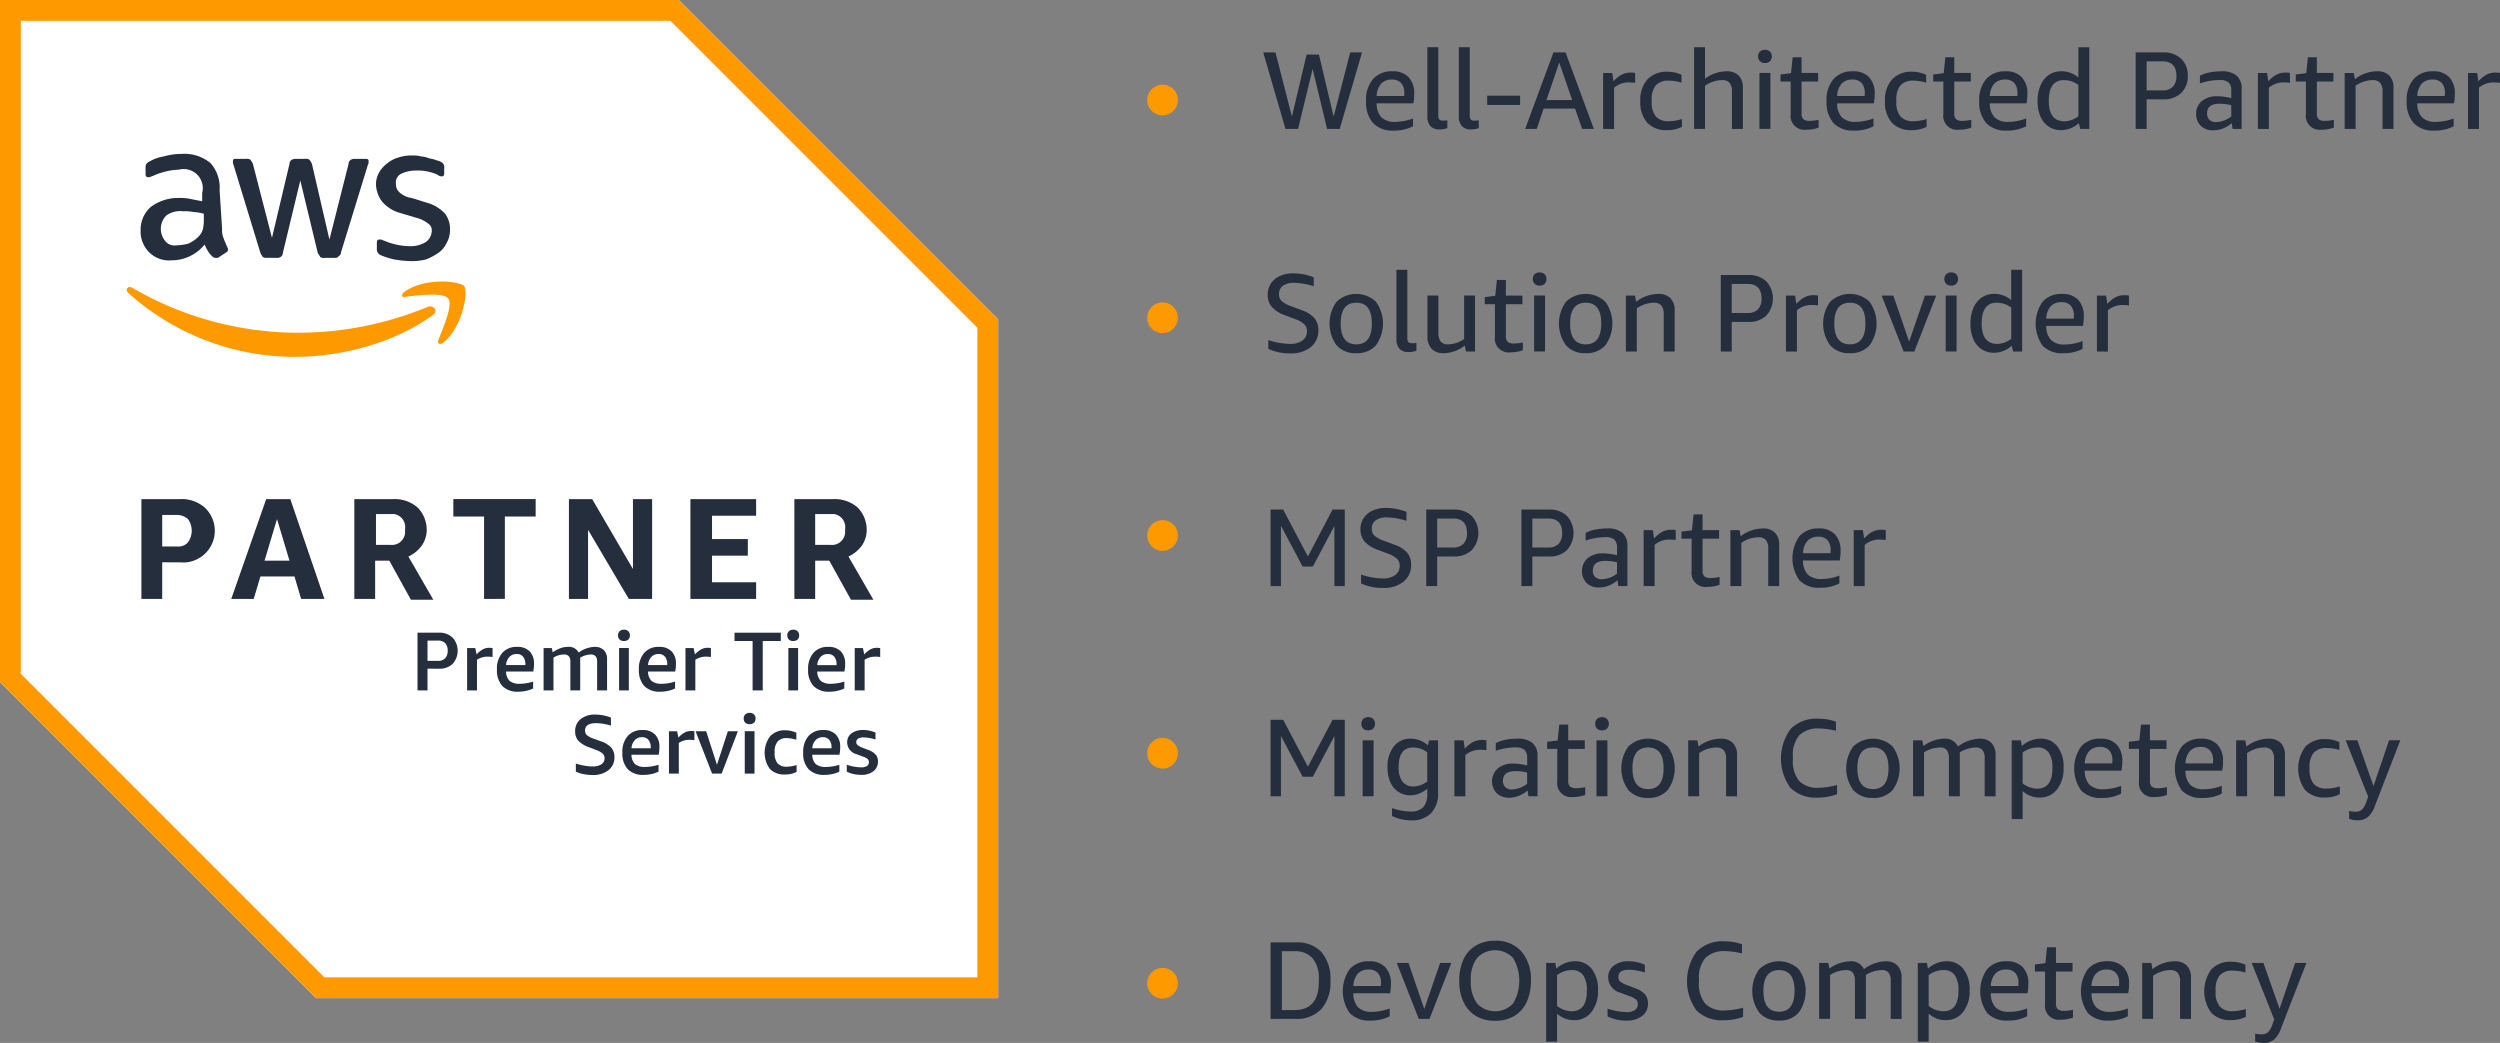 <svg xmlns="http://www.w3.org/2000/svg" xmlns:xlink="http://www.w3.org/1999/xlink" width="330.704" height="137.965" viewBox="0 0 330.704 137.965">
  <rect x="0" y="0" width="330.704" height="137.965" fill="#808080" stroke="none"/>
  <defs>
    <clipPath id="clip-path">
      <rect id="Rectangle_9995" data-name="Rectangle 9995" width="131.897" height="131.897" fill="none"/>
    </clipPath>
    <clipPath id="clip-path-2">
      <rect id="Rectangle_9999" data-name="Rectangle 9999" width="178.951" height="131.719" fill="none"/>
    </clipPath>
  </defs>
  <g id="Group_15349" data-name="Group 15349" transform="translate(-816.552 -3479.957)">
    <g id="Group_15332" data-name="Group 15332" transform="translate(816.552 3479.957)">
      <g id="Group_15331" data-name="Group 15331">
        <g id="Group_15330" data-name="Group 15330">
          <path id="Path_92705" data-name="Path 92705" d="M0,0V90.227l41.812,41.812h90.227V42.254L89.785,0Z" fill="#fff"/>
          <path id="Path_92706" data-name="Path 92706" d="M2.751,89.126V2.751H88.685l40.6,40.6v85.934H42.913ZM0,0V90.227l41.812,41.812h90.227V42.254L89.785,0Z" fill="#f90"/>
          <g id="Group_15329" data-name="Group 15329" transform="translate(0 0)">
            <g id="Group_15328" data-name="Group 15328" clip-path="url(#clip-path)">
              <path id="Path_92707" data-name="Path 92707" d="M91.3,320.847v4.843H88.547v-13.2h5.06a4.655,4.655,0,0,1,3.3,1.1,4.2,4.2,0,0,1-3.3,7.261Zm0-2.092h1.983a1.672,1.672,0,0,0,1.426-.55,2.642,2.642,0,0,0,0-3.077,2.292,2.292,0,0,0-1.426-.55H91.3Zm18.372,6.935-.874-2.968h-4.512l-.883,2.968h-2.968l4.619-13.2h3.192l4.51,13.2Zm-4.837-5.06h3.3l-1.65-5.5Zm11.878,5.06v-13.2h5.06a4.633,4.633,0,0,1,3.3,1.1,4.227,4.227,0,0,1,1.216,2.968,3.609,3.609,0,0,1-.666,2.092,4.425,4.425,0,0,1-1.759,1.433l3.3,5.719H124.2l-2.859-5.169h-1.874v5.06Zm2.751-7.152h1.986a1.749,1.749,0,0,0,1.97-1.5q0-.023.006-.046v-.55A1.744,1.744,0,0,0,122,314.469h-2.424v4.068Zm14.412,7.152V314.795h-4.066v-2.309H140.7v2.309h-4.075v10.894Zm13.756-9.136v9.136H145.1v-13.2h3.077l5.393,9.245v-9.245h2.534v13.2h-3.084Zm13.537,9.136v-13.2h8.694v2.2h-5.835v3.084h4.737v2.2h-4.737v3.518h5.835v2.2Zm13.754,0v-13.2h5.06a4.655,4.655,0,0,1,3.3,1.1,4.218,4.218,0,0,1,1.209,2.968,3.6,3.6,0,0,1-.656,2.092,4.476,4.476,0,0,1-1.759,1.433l3.3,5.719H182.41l-2.867-5.169h-1.868v5.06Zm2.751-7.152h1.984a1.749,1.749,0,0,0,1.971-1.494c0-.016,0-.032.006-.048v-.55a1.749,1.749,0,0,0-1.426-1.976h-2.534Z" transform="translate(-69.842 -246.466)" fill="#242e3d"/>
              <path id="Path_92708" data-name="Path 92708" d="M98.8,106.215a2.719,2.719,0,0,0,.225,1.318c.109.333.326.775.442,1.1a.421.421,0,0,1,.109.333c0,.219-.109.333-.333.442l-.992.656h-.326a.567.567,0,0,1-.442-.218,2.981,2.981,0,0,1-.55-.666,6.544,6.544,0,0,1-.442-.875,5.652,5.652,0,0,1-4.4,2.092,3.74,3.74,0,0,1-2.968-1.1,3.9,3.9,0,0,1-1.1-2.867,4,4,0,0,1,1.318-3.077,5.975,5.975,0,0,1,3.634-1.209,6.86,6.86,0,0,1,1.542.109l1.651.326v-1.1A2.529,2.529,0,0,0,93.079,98.4a8.605,8.605,0,0,0-1.65.219,9.8,9.8,0,0,0-1.65.55c-.219.109-.333.109-.55.224h-.219c-.224,0-.333-.116-.333-.442V98.18a1.014,1.014,0,0,1,.109-.55,1.546,1.546,0,0,1,.442-.326,5.322,5.322,0,0,1,1.868-.656,8.269,8.269,0,0,1,2.317-.333,5.434,5.434,0,0,1,3.851,1.209,4.9,4.9,0,0,1,1.209,3.634Zm-6.048,2.2a7.539,7.539,0,0,0,1.542-.219,4.256,4.256,0,0,0,1.433-.992,2.159,2.159,0,0,0,.547-.99,5.44,5.44,0,0,0,.109-1.318v-.666a5.621,5.621,0,0,0-1.318-.219,5.912,5.912,0,0,0-1.433-.109,3.167,3.167,0,0,0-2.2.55,2.507,2.507,0,0,0-.219,3.3,1.544,1.544,0,0,0,1.535.656m11.995,1.651a.837.837,0,0,1-.55-.109,2.446,2.446,0,0,1-.326-.55L100.34,97.852a1.221,1.221,0,0,1-.109-.55c0-.225.109-.333.218-.333h1.542a.824.824,0,0,1,.55.109,2.618,2.618,0,0,1,.333.55l2.526,9.795,2.317-9.795a.617.617,0,0,1,.326-.55,1.222,1.222,0,0,1,.55-.109H109.8a.824.824,0,0,1,.55.109,2.34,2.34,0,0,1,.333.55L113,107.647l2.534-10.019a.616.616,0,0,1,.326-.55,1.018,1.018,0,0,1,.55-.109h1.433c.219,0,.333.109.333.225v.326c0,.109-.116.224-.116.333l-3.52,11.447a.61.61,0,0,1-.333.55c-.109.219-.326.219-.55.219h-1.318a.836.836,0,0,1-.55-.109c-.109-.224-.218-.333-.333-.55l-2.309-9.579-2.309,9.578a.6.6,0,0,1-.333.55.654.654,0,0,1-.437.109Zm19.147.442a15.593,15.593,0,0,1-2.309-.224,10.272,10.272,0,0,1-1.759-.55.859.859,0,0,1-.55-.874v-.772c0-.326.109-.437.326-.437h.224c.109,0,.219.109.326.109a8.844,8.844,0,0,0,3.41.767,3.843,3.843,0,0,0,2.2-.55,1.865,1.865,0,0,0,.775-1.426,1.066,1.066,0,0,0-.442-.992,4.137,4.137,0,0,0-1.541-.772l-2.2-.656a4.776,4.776,0,0,1-2.418-1.542,4.071,4.071,0,0,1-.775-2.2,3.147,3.147,0,0,1,.442-1.65,3.937,3.937,0,0,1,1.1-1.209,4.118,4.118,0,0,1,1.542-.767,5.337,5.337,0,0,1,1.868-.225,2.889,2.889,0,0,1,.992.116,3.257,3.257,0,0,1,.992.219c.333.109.55.109.883.219.219.116.437.116.656.224a1.665,1.665,0,0,1,.442.326.845.845,0,0,1,.109.55v.666c0,.326-.109.437-.333.437a.849.849,0,0,1-.55-.219,6.286,6.286,0,0,0-2.859-.55,4.313,4.313,0,0,0-1.984.442,1.258,1.258,0,0,0-.656,1.318,1.4,1.4,0,0,0,.442,1.1,2.934,2.934,0,0,0,1.653.767l2.092.656a5.1,5.1,0,0,1,2.309,1.426,3.385,3.385,0,0,1,.656,2.092,3.451,3.451,0,0,1-.442,1.759,3.233,3.233,0,0,1-1.1,1.325,7.778,7.778,0,0,1-1.65.875,8.29,8.29,0,0,1-1.868.224" transform="translate(-69.422 -75.956)" fill="#242e3d"/>
              <path id="Path_92709" data-name="Path 92709" d="M119.82,180.783c-4.951,3.627-11.994,5.5-18.155,5.5a32.871,32.871,0,0,1-22.115-8.474c-.442-.437,0-.984.55-.656a43.592,43.592,0,0,0,22.115,5.943,44.8,44.8,0,0,0,16.946-3.41c.767-.333,1.542.55.656,1.1m.767,3.3c-.219.441.224.656.666.326,2.635-2.2,3.3-6.819,2.751-7.478s-5.174-1.209-7.927.767c-.442.333-.326.775.109.656,1.542-.218,5.067-.656,5.726.225s-.775,4.068-1.325,5.5" transform="translate(-62.603 -139.082)" fill="#f90"/>
              <path id="Path_92710" data-name="Path 92710" d="M262.763,400.934v2.871H261.44v-7.633h2.836a2.448,2.448,0,0,1,1.806.656,2.583,2.583,0,0,1,0,3.472,2.49,2.49,0,0,1-1.806.637Zm0-1.031h1.374a1.266,1.266,0,0,0,.964-.345,1.394,1.394,0,0,0,.326-1,1.363,1.363,0,0,0-.326-1,1.271,1.271,0,0,0-.964-.343h-1.374Z" transform="translate(-206.211 -312.479)" fill="#242e3d"/>
              <path id="Path_92711" data-name="Path 92711" d="M292.5,411.264v-5.6h1.081l.173.842a3.166,3.166,0,0,1,.824-.671,1.725,1.725,0,0,1,.842-.207,3.169,3.169,0,0,1,.447.035v1.186a3.944,3.944,0,0,0-.637-.051,2.515,2.515,0,0,0-1.426.413v4.058Z" transform="translate(-230.709 -319.937)" fill="#242e3d"/>
              <path id="Path_92712" data-name="Path 92712" d="M312.376,408.306a1.706,1.706,0,0,0,.463,1.239,2.04,2.04,0,0,0,1.341.377,5.818,5.818,0,0,0,1.771-.292v.911a3.808,3.808,0,0,1-.893.31,4.649,4.649,0,0,1-1.067.12,2.8,2.8,0,0,1-2.1-.74,3.064,3.064,0,0,1-.724-2.2,3.168,3.168,0,0,1,.705-2.2,2.491,2.491,0,0,1,1.96-.791,2.231,2.231,0,0,1,1.65.583,2.274,2.274,0,0,1,.583,1.666,4.537,4.537,0,0,1-.1,1.015Zm1.393-2.321a1.267,1.267,0,0,0-.963.395,1.67,1.67,0,0,0-.43,1.067h2.544v-.087a1.528,1.528,0,0,0-.292-1.014,1.048,1.048,0,0,0-.86-.364" transform="translate(-245.428 -319.471)" fill="#242e3d"/>
              <path id="Path_92713" data-name="Path 92713" d="M347.466,410.791v-3.8a1.045,1.045,0,0,0-.207-.722.8.8,0,0,0-.635-.223,2.521,2.521,0,0,0-.74.12,3.019,3.019,0,0,0-.656.292v4.332h-1.3v-3.8a1.046,1.046,0,0,0-.207-.722.8.8,0,0,0-.635-.223,2.652,2.652,0,0,0-.706.1,2.572,2.572,0,0,0-.688.31v4.332h-1.306v-5.6h1.084l.12.566a4.659,4.659,0,0,1,1.031-.55,3.022,3.022,0,0,1,1-.172,1.457,1.457,0,0,1,1.41.757,3.716,3.716,0,0,1,2.1-.757,1.692,1.692,0,0,1,1.222.43,1.62,1.62,0,0,1,.429,1.221v4.109Z" transform="translate(-268.478 -319.464)" fill="#242e3d"/>
              <path id="Path_92714" data-name="Path 92714" d="M387.147,396.713h1.29v5.611h-1.29Zm.637-.928a.81.81,0,0,1-.568-.189.742.742,0,0,1-.206-.55.708.708,0,0,1,.206-.55.767.767,0,0,1,.568-.207.8.8,0,0,1,.583.207.709.709,0,0,1,.207.55.743.743,0,0,1-.207.55.84.84,0,0,1-.583.189" transform="translate(-305.254 -310.994)" fill="#242e3d"/>
              <path id="Path_92715" data-name="Path 92715" d="M401.259,408.306a1.7,1.7,0,0,0,.464,1.239,2.04,2.04,0,0,0,1.341.377,5.818,5.818,0,0,0,1.771-.292v.911a3.809,3.809,0,0,1-.893.31,4.676,4.676,0,0,1-1.067.12,2.8,2.8,0,0,1-2.1-.74,3.061,3.061,0,0,1-.724-2.2,3.169,3.169,0,0,1,.705-2.2,2.489,2.489,0,0,1,1.96-.791,2.232,2.232,0,0,1,1.651.583,2.28,2.28,0,0,1,.583,1.666,4.518,4.518,0,0,1-.1,1.015Zm1.393-2.321a1.267,1.267,0,0,0-.963.395,1.67,1.67,0,0,0-.43,1.067H403.8v-.087a1.528,1.528,0,0,0-.292-1.014,1.049,1.049,0,0,0-.86-.364" transform="translate(-315.536 -319.471)" fill="#242e3d"/>
              <path id="Path_92716" data-name="Path 92716" d="M429.23,411.264v-5.6h1.083l.172.842a3.176,3.176,0,0,1,.826-.671,1.725,1.725,0,0,1,.842-.207,3.169,3.169,0,0,1,.447.035v1.186a3.944,3.944,0,0,0-.637-.051,2.522,2.522,0,0,0-1.427.413v4.058Z" transform="translate(-338.556 -319.937)" fill="#242e3d"/>
              <path id="Path_92717" data-name="Path 92717" d="M462.348,403.82v-6.533h-2.39v-1.1h6.121v1.1h-2.39v6.533Z" transform="translate(-362.793 -312.493)" fill="#242e3d"/>
              <path id="Path_92718" data-name="Path 92718" d="M493.137,396.713h1.29v5.611h-1.29Zm.637-.928a.81.81,0,0,1-.568-.189.743.743,0,0,1-.207-.55.709.709,0,0,1,.207-.55.767.767,0,0,1,.568-.207.8.8,0,0,1,.583.207.709.709,0,0,1,.207.55.743.743,0,0,1-.207.55.843.843,0,0,1-.583.189" transform="translate(-388.852 -310.994)" fill="#242e3d"/>
              <path id="Path_92719" data-name="Path 92719" d="M507.244,408.308a1.706,1.706,0,0,0,.465,1.239,2.04,2.04,0,0,0,1.341.377,5.822,5.822,0,0,0,1.771-.292v.911a3.815,3.815,0,0,1-.9.31,4.674,4.674,0,0,1-1.067.12,2.8,2.8,0,0,1-2.1-.74,3.066,3.066,0,0,1-.722-2.2,3.162,3.162,0,0,1,.705-2.2,2.49,2.49,0,0,1,1.96-.791,2.225,2.225,0,0,1,1.649.583,2.274,2.274,0,0,1,.583,1.667,4.513,4.513,0,0,1-.1,1.015Zm1.394-2.321a1.27,1.27,0,0,0-.964.4,1.675,1.675,0,0,0-.43,1.067h2.545v-.087a1.537,1.537,0,0,0-.291-1.014,1.051,1.051,0,0,0-.86-.364" transform="translate(-399.132 -319.473)" fill="#242e3d"/>
              <path id="Path_92720" data-name="Path 92720" d="M535.214,411.264v-5.6H536.3l.172.843a3.169,3.169,0,0,1,.824-.671,1.733,1.733,0,0,1,.844-.207,3.158,3.158,0,0,1,.446.035v1.186a3.929,3.929,0,0,0-.636-.051,2.516,2.516,0,0,0-1.427.413v4.058Z" transform="translate(-422.151 -319.937)" fill="#242e3d"/>
              <path id="Path_92721" data-name="Path 92721" d="M361.919,451.741a3.5,3.5,0,0,1-1.357-.842,1.845,1.845,0,0,1-.414-1.221,2.008,2.008,0,0,1,.724-1.633,2.922,2.922,0,0,1,1.943-.6,5.84,5.84,0,0,1,2.063.395v1.067a6.769,6.769,0,0,0-1.96-.327q-1.461,0-1.461.98a.808.808,0,0,0,.258.619,3.014,3.014,0,0,0,.947.481l.947.343a3.206,3.206,0,0,1,1.323.826,1.831,1.831,0,0,1,.412,1.239,2.1,2.1,0,0,1-.794,1.735,3.26,3.26,0,0,1-2.131.637,6.213,6.213,0,0,1-1.166-.12,4.311,4.311,0,0,1-1.014-.327v-1.065a8.191,8.191,0,0,0,1.118.274,6.356,6.356,0,0,0,1.066.1,2.138,2.138,0,0,0,1.187-.274.939.939,0,0,0,.43-.808.83.83,0,0,0-.258-.62,2.743,2.743,0,0,0-.874-.481Z" transform="translate(-284.066 -352.919)" fill="#242e3d"/>
              <path id="Path_92722" data-name="Path 92722" d="M390.9,460.393a1.7,1.7,0,0,0,.464,1.239,2.04,2.04,0,0,0,1.341.377,5.823,5.823,0,0,0,1.771-.292v.911a3.809,3.809,0,0,1-.893.31,4.672,4.672,0,0,1-1.067.12,2.8,2.8,0,0,1-2.1-.74,3.066,3.066,0,0,1-.722-2.2,3.163,3.163,0,0,1,.705-2.2,2.49,2.49,0,0,1,1.96-.791,2.233,2.233,0,0,1,1.65.583,2.28,2.28,0,0,1,.583,1.667,4.533,4.533,0,0,1-.1,1.015Zm1.393-2.321a1.27,1.27,0,0,0-.964.4,1.675,1.675,0,0,0-.428,1.067h2.544v-.087a1.535,1.535,0,0,0-.292-1.014,1.048,1.048,0,0,0-.86-.364" transform="translate(-307.365 -360.556)" fill="#242e3d"/>
              <path id="Path_92723" data-name="Path 92723" d="M418.888,463.349v-5.6h1.081l.172.842a3.172,3.172,0,0,1,.824-.671,1.731,1.731,0,0,1,.844-.207,3.145,3.145,0,0,1,.446.035v1.186a3.929,3.929,0,0,0-.635-.051,2.517,2.517,0,0,0-1.427.413v4.058Z" transform="translate(-330.399 -361.019)" fill="#242e3d"/>
              <path id="Path_92724" data-name="Path 92724" d="M437.749,463.479l-2.186-5.6h1.4l1.428,4.435,1.444-4.435h1.323l-2.149,5.6Z" transform="translate(-343.551 -361.149)" fill="#242e3d"/>
              <path id="Path_92725" data-name="Path 92725" d="M465.846,448.8h1.29v5.611h-1.29Zm.637-.928a.81.81,0,0,1-.568-.189.742.742,0,0,1-.206-.55.708.708,0,0,1,.206-.55.767.767,0,0,1,.568-.207.8.8,0,0,1,.583.207.709.709,0,0,1,.207.55.743.743,0,0,1-.207.55.839.839,0,0,1-.583.189" transform="translate(-367.328 -352.079)" fill="#242e3d"/>
              <path id="Path_92726" data-name="Path 92726" d="M483.042,462.8a3.278,3.278,0,0,1-1.548.343,2.624,2.624,0,0,1-1.994-.74,3.651,3.651,0,0,1,.035-4.315,2.582,2.582,0,0,1,2.011-.791,3.4,3.4,0,0,1,1.461.326v.928a4.668,4.668,0,0,0-1.256-.223,1.548,1.548,0,0,0-1.221.446,2.083,2.083,0,0,0-.395,1.394v.136a2.04,2.04,0,0,0,.395,1.376,1.584,1.584,0,0,0,1.221.43,4.356,4.356,0,0,0,1.29-.223Z" transform="translate(-377.664 -360.691)" fill="#242e3d"/>
              <path id="Path_92727" data-name="Path 92727" d="M504.136,460.393a1.706,1.706,0,0,0,.465,1.239,2.04,2.04,0,0,0,1.341.377,5.826,5.826,0,0,0,1.771-.292v.911a3.8,3.8,0,0,1-.895.31,4.638,4.638,0,0,1-1.065.12,2.8,2.8,0,0,1-2.1-.74,3.065,3.065,0,0,1-.722-2.2,3.168,3.168,0,0,1,.7-2.2,2.5,2.5,0,0,1,1.96-.791,2.226,2.226,0,0,1,1.65.583,2.275,2.275,0,0,1,.583,1.667,4.528,4.528,0,0,1-.1,1.017Zm1.393-2.321a1.269,1.269,0,0,0-.963.4,1.675,1.675,0,0,0-.43,1.067h2.545v-.087a1.531,1.531,0,0,0-.292-1.014,1.047,1.047,0,0,0-.86-.364" transform="translate(-396.683 -360.555)" fill="#242e3d"/>
              <path id="Path_92728" data-name="Path 92728" d="M533.174,461.374a.534.534,0,0,0-.155-.4,1.679,1.679,0,0,0-.566-.31l-.912-.343a1.633,1.633,0,0,1-1.239-1.548,1.426,1.426,0,0,1,.566-1.2,2.456,2.456,0,0,1,1.53-.447,3.781,3.781,0,0,1,1.651.345v.911a5.242,5.242,0,0,0-1.564-.275,1.382,1.382,0,0,0-.74.155.556.556,0,0,0-.069.86,2.807,2.807,0,0,0,.6.326l.86.327a2.3,2.3,0,0,1,.947.619,1.313,1.313,0,0,1,.291.875,1.579,1.579,0,0,1-.6,1.307,2.528,2.528,0,0,1-1.651.481,4.286,4.286,0,0,1-1.014-.12,3.151,3.151,0,0,1-.86-.31v-.911a5.93,5.93,0,0,0,1.874.345,1.4,1.4,0,0,0,.791-.173.564.564,0,0,0,.258-.515" transform="translate(-418.236 -360.557)" fill="#242e3d"/>
            </g>
          </g>
        </g>
      </g>
    </g>
    <g id="Group_15348" data-name="Group 15348" transform="translate(968.305 3486.204)">
      <g id="Group_15347" data-name="Group 15347" transform="translate(0)">
        <path id="Path_92753" data-name="Path 92753" d="M55.252,12.213l-1.913-7.93-1.928,7.93H49.747L46.8,2.092h1.621l2.176,8.485,1.942-8.193h1.636l1.942,8.208,2.191-8.5h1.563l-2.95,10.121Z" transform="translate(-31.453 -1.406)" fill="#242e3d"/>
        <g id="Group_15342" data-name="Group 15342">
          <g id="Group_15341" data-name="Group 15341" clip-path="url(#clip-path-2)">
            <path id="Path_92754" data-name="Path 92754" d="M89.71,13.944a2.637,2.637,0,0,0,.62,1.854,2.48,2.48,0,0,0,1.833.6,6.62,6.62,0,0,0,2.352-.453v1.037a5.341,5.341,0,0,1-2.571.569,3.523,3.523,0,0,1-2.716-.993,4.178,4.178,0,0,1-.92-2.935,4.18,4.18,0,0,1,.92-2.884,3.267,3.267,0,0,1,2.57-1.03,2.806,2.806,0,0,1,2.132.781,3.081,3.081,0,0,1,.745,2.213,6.06,6.06,0,0,1-.116,1.241Zm2.015-3.14a1.863,1.863,0,0,0-1.431.548,2.574,2.574,0,0,0-.584,1.628h3.636a3.408,3.408,0,0,0,.015-.38,1.926,1.926,0,0,0-.416-1.344,1.576,1.576,0,0,0-1.22-.453" transform="translate(-59.354 -6.526)" fill="#242e3d"/>
            <path id="Path_92755" data-name="Path 92755" d="M115.672,10.7a3.058,3.058,0,0,1-1.051.175,1.525,1.525,0,0,1-1.183-.445,1.824,1.824,0,0,1-.409-1.278V0h1.446V9.069a.716.716,0,0,0,.139.489.6.6,0,0,0,.46.153,4.235,4.235,0,0,0,.6-.044Z" transform="translate(-75.969)" fill="#242e3d"/>
            <path id="Path_92756" data-name="Path 92756" d="M128.366,10.7a3.059,3.059,0,0,1-1.052.175,1.525,1.525,0,0,1-1.183-.445,1.826,1.826,0,0,1-.409-1.278V0h1.446V9.069a.718.718,0,0,0,.138.489.6.6,0,0,0,.46.153,4.237,4.237,0,0,0,.6-.044Z" transform="translate(-84.501)" fill="#242e3d"/>
            <rect id="Rectangle_9998" data-name="Rectangle 9998" width="4.352" height="1.227" transform="translate(44.975 6.411)" fill="#242e3d"/>
            <path id="Path_92757" data-name="Path 92757" d="M160.027,12.213l-.935-2.687H154.93l-.906,2.687h-1.533L156.23,2.092h1.607l3.738,10.121ZM155.31,8.4h3.4L157,3.436Z" transform="translate(-102.493 -1.406)" fill="#242e3d"/>
            <path id="Path_92758" data-name="Path 92758" d="M183.938,17.662v-7.4h1.212l.161,1.1a4.77,4.77,0,0,1,.759-.679,2.729,2.729,0,0,1,.716-.358,2.567,2.567,0,0,1,.789-.117,4.453,4.453,0,0,1,.6.044v1.314a6.644,6.644,0,0,0-.789-.058,3,3,0,0,0-2,.7v5.462Z" transform="translate(-123.629 -6.855)" fill="#242e3d"/>
            <path id="Path_92759" data-name="Path 92759" d="M204.454,17.175a4.2,4.2,0,0,1-1.957.438,3.414,3.414,0,0,1-2.636-.986,4.055,4.055,0,0,1-.913-2.855,4.063,4.063,0,0,1,.942-2.87,3.457,3.457,0,0,1,2.665-1.015,4.236,4.236,0,0,1,1.84.409v1.037a5.406,5.406,0,0,0-1.635-.263,2.232,2.232,0,0,0-1.767.621,2.977,2.977,0,0,0-.54,1.979v.19a2.9,2.9,0,0,0,.548,1.95,2.192,2.192,0,0,0,1.73.621,5.8,5.8,0,0,0,1.723-.292Z" transform="translate(-133.718 -6.645)" fill="#242e3d"/>
            <path id="Path_92760" data-name="Path 92760" d="M225.648,10.807V5.856a1.72,1.72,0,0,0-.314-1.138,1.233,1.233,0,0,0-.986-.366,4.021,4.021,0,0,0-2.263.745v5.71h-1.446V0h1.446V4.162a4.866,4.866,0,0,1,2.833-.978,2.181,2.181,0,0,1,1.621.562,2.224,2.224,0,0,1,.555,1.629v5.433Z" transform="translate(-148.297)" fill="#242e3d"/>
            <path id="Path_92761" data-name="Path 92761" d="M247.379,2.777a.9.9,0,0,1-.665-.241.858.858,0,0,1-.241-.635.86.86,0,0,1,.241-.635,1.038,1.038,0,0,1,1.329,0,.86.86,0,0,1,.241.635.858.858,0,0,1-.241.635.9.9,0,0,1-.664.241m-.73,1.314h1.446v7.4h-1.446Z" transform="translate(-165.66 -0.688)" fill="#242e3d"/>
            <path id="Path_92762" data-name="Path 92762" d="M260.553,13.355a4.466,4.466,0,0,1-1.621.278,1.833,1.833,0,0,1-2.074-2.074V7.265h-1.343V6.33l1.387-.175.219-2.1H258.3V6.126h2.191V7.265H258.3v4.221a.993.993,0,0,0,.241.759,1.221,1.221,0,0,0,.825.219,4.857,4.857,0,0,0,1.183-.146Z" transform="translate(-171.738 -2.723)" fill="#242e3d"/>
            <path id="Path_92763" data-name="Path 92763" d="M275.49,13.944a2.637,2.637,0,0,0,.62,1.854,2.48,2.48,0,0,0,1.833.6,6.62,6.62,0,0,0,2.352-.453v1.037a5.341,5.341,0,0,1-2.571.569,3.523,3.523,0,0,1-2.716-.993,4.178,4.178,0,0,1-.92-2.935,4.18,4.18,0,0,1,.92-2.884,3.267,3.267,0,0,1,2.57-1.03,2.806,2.806,0,0,1,2.132.781,3.081,3.081,0,0,1,.745,2.213,6.062,6.062,0,0,1-.116,1.241Zm2.015-3.14a1.862,1.862,0,0,0-1.431.548,2.574,2.574,0,0,0-.584,1.628h3.636a3.418,3.418,0,0,0,.015-.38,1.926,1.926,0,0,0-.416-1.344,1.576,1.576,0,0,0-1.22-.453" transform="translate(-184.221 -6.526)" fill="#242e3d"/>
            <path id="Path_92764" data-name="Path 92764" d="M303.156,17.175a4.2,4.2,0,0,1-1.957.438,3.414,3.414,0,0,1-2.636-.986,4.055,4.055,0,0,1-.913-2.855,4.063,4.063,0,0,1,.942-2.87,3.457,3.457,0,0,1,2.665-1.015,4.236,4.236,0,0,1,1.84.409v1.037a5.406,5.406,0,0,0-1.635-.263,2.232,2.232,0,0,0-1.767.621,2.977,2.977,0,0,0-.54,1.979v.19a2.9,2.9,0,0,0,.548,1.95,2.192,2.192,0,0,0,1.73.621,5.8,5.8,0,0,0,1.723-.292Z" transform="translate(-200.057 -6.645)" fill="#242e3d"/>
            <path id="Path_92765" data-name="Path 92765" d="M322.153,13.355a4.466,4.466,0,0,1-1.621.278,1.833,1.833,0,0,1-2.074-2.074V7.265h-1.343V6.33l1.387-.175.219-2.1H319.9V6.126h2.191V7.265H319.9v4.221a.993.993,0,0,0,.241.759,1.222,1.222,0,0,0,.825.219,4.858,4.858,0,0,0,1.183-.146Z" transform="translate(-213.14 -2.723)" fill="#242e3d"/>
            <path id="Path_92766" data-name="Path 92766" d="M337.09,13.944a2.637,2.637,0,0,0,.62,1.854,2.48,2.48,0,0,0,1.833.6,6.62,6.62,0,0,0,2.352-.453v1.037a5.341,5.341,0,0,1-2.571.569,3.523,3.523,0,0,1-2.716-.993,4.178,4.178,0,0,1-.92-2.935,4.18,4.18,0,0,1,.92-2.884,3.267,3.267,0,0,1,2.57-1.03,2.806,2.806,0,0,1,2.132.781,3.081,3.081,0,0,1,.745,2.213,6.062,6.062,0,0,1-.116,1.241Zm2.015-3.14a1.863,1.863,0,0,0-1.431.548,2.573,2.573,0,0,0-.584,1.628h3.636a3.415,3.415,0,0,0,.015-.38,1.926,1.926,0,0,0-.416-1.344,1.576,1.576,0,0,0-1.22-.453" transform="translate(-225.624 -6.526)" fill="#242e3d"/>
            <path id="Path_92767" data-name="Path 92767" d="M364.888,10.806l-.19-.759a3.532,3.532,0,0,1-1.1.679,3.371,3.371,0,0,1-1.241.241,2.922,2.922,0,0,1-1.621-.452,2.992,2.992,0,0,1-1.1-1.322,4.925,4.925,0,0,1-.395-2.052,5.258,5.258,0,0,1,.38-2.074,3.16,3.16,0,0,1,1.088-1.387,2.866,2.866,0,0,1,1.687-.5A3.424,3.424,0,0,1,364.64,4V0h1.446V10.806ZM362.8,9.8a3.154,3.154,0,0,0,1.84-.672V4.994a3.279,3.279,0,0,0-.913-.489,3.193,3.193,0,0,0-1.015-.153q-1.986,0-1.986,2.746,0,2.7,2.074,2.7" transform="translate(-241.461 0.001)" fill="#242e3d"/>
            <path id="Path_92768" data-name="Path 92768" d="M400.248,8.3v3.914H398.8V2.093h3.666a3.257,3.257,0,0,1,2.351.84,3,3,0,0,1,.876,2.271,2.978,2.978,0,0,1-.876,2.256,3.255,3.255,0,0,1-2.351.84Zm0-1.183h2.088a1.833,1.833,0,0,0,1.388-.489,1.984,1.984,0,0,0,.467-1.424q0-1.927-1.855-1.928h-2.088Z" transform="translate(-268.044 -1.407)" fill="#242e3d"/>
            <path id="Path_92769" data-name="Path 92769" d="M428.03,17.333l-.117-.759a4,4,0,0,1-1.161.7,3.456,3.456,0,0,1-1.263.248,2.3,2.3,0,0,1-1.658-.591,2.085,2.085,0,0,1-.621-1.585,2.1,2.1,0,0,1,.759-1.7,3.085,3.085,0,0,1,2.045-.635,7.617,7.617,0,0,1,1.84.248v-.964a1.44,1.44,0,0,0-.358-1.11,1.822,1.822,0,0,0-1.219-.321,7.96,7.96,0,0,0-2.571.453V10.294a4.794,4.794,0,0,1,1.285-.431,7.723,7.723,0,0,1,1.533-.153,3.043,3.043,0,0,1,2.045.577,2.219,2.219,0,0,1,.657,1.76v5.287Zm-2.191-.906a3.425,3.425,0,0,0,2.015-.745v-1.49a6.359,6.359,0,0,0-1.548-.19q-1.651,0-1.65,1.271a1.139,1.139,0,0,0,.307.854,1.2,1.2,0,0,0,.876.3" transform="translate(-284.45 -6.526)" fill="#242e3d"/>
            <path id="Path_92770" data-name="Path 92770" d="M448.11,17.662v-7.4h1.212l.161,1.1a4.771,4.771,0,0,1,.759-.679,2.728,2.728,0,0,1,.716-.358,2.567,2.567,0,0,1,.789-.117,4.454,4.454,0,0,1,.6.044v1.314a6.645,6.645,0,0,0-.789-.058,3,3,0,0,0-2,.7v5.462Z" transform="translate(-301.185 -6.855)" fill="#242e3d"/>
            <path id="Path_92771" data-name="Path 92771" d="M468.425,13.355a4.466,4.466,0,0,1-1.621.278,1.833,1.833,0,0,1-2.074-2.074V7.265h-1.343V6.33l1.387-.175.219-2.1h1.183V6.126h2.191V7.265h-2.191v4.221a.993.993,0,0,0,.241.759,1.221,1.221,0,0,0,.825.219,4.857,4.857,0,0,0,1.183-.146Z" transform="translate(-311.453 -2.723)" fill="#242e3d"/>
            <path id="Path_92772" data-name="Path 92772" d="M488.127,17.333V12.382a1.72,1.72,0,0,0-.314-1.138,1.233,1.233,0,0,0-.986-.366,4.021,4.021,0,0,0-2.263.745v5.71h-1.446v-7.4h1.212l.146.817A4.8,4.8,0,0,1,487.4,9.71a2.181,2.181,0,0,1,1.621.562,2.224,2.224,0,0,1,.555,1.629v5.433Z" transform="translate(-324.715 -6.526)" fill="#242e3d"/>
            <path id="Path_92773" data-name="Path 92773" d="M509.552,13.944a2.637,2.637,0,0,0,.62,1.854,2.48,2.48,0,0,0,1.833.6,6.621,6.621,0,0,0,2.352-.453v1.037a5.341,5.341,0,0,1-2.571.569,3.523,3.523,0,0,1-2.716-.993,4.177,4.177,0,0,1-.92-2.935,4.18,4.18,0,0,1,.92-2.884,3.267,3.267,0,0,1,2.57-1.03,2.806,2.806,0,0,1,2.132.781,3.081,3.081,0,0,1,.745,2.213,6.065,6.065,0,0,1-.116,1.241Zm2.015-3.14a1.863,1.863,0,0,0-1.431.548,2.574,2.574,0,0,0-.584,1.628h3.636a3.434,3.434,0,0,0,.015-.38,1.926,1.926,0,0,0-.416-1.344,1.576,1.576,0,0,0-1.22-.453" transform="translate(-341.539 -6.526)" fill="#242e3d"/>
            <path id="Path_92774" data-name="Path 92774" d="M532.87,17.662v-7.4h1.212l.161,1.1a4.772,4.772,0,0,1,.759-.679,2.727,2.727,0,0,1,.716-.358,2.567,2.567,0,0,1,.788-.117,4.455,4.455,0,0,1,.6.044v1.314a6.645,6.645,0,0,0-.789-.058,3,3,0,0,0-2,.7v5.462Z" transform="translate(-358.154 -6.855)" fill="#242e3d"/>
            <path id="Path_92775" data-name="Path 92775" d="M50.9,96.772a4.137,4.137,0,0,1-1.738-1.1,2.433,2.433,0,0,1-.54-1.621,2.628,2.628,0,0,1,.409-1.453,2.775,2.775,0,0,1,1.176-1,4.156,4.156,0,0,1,1.8-.365,7.592,7.592,0,0,1,2.7.526v1.183a9.023,9.023,0,0,0-2.6-.453,2.414,2.414,0,0,0-1.468.387,1.294,1.294,0,0,0-.518,1.1,1.238,1.238,0,0,0,.351.928,3.847,3.847,0,0,0,1.3.694l1.329.5a3.978,3.978,0,0,1,1.7,1.059,2.41,2.41,0,0,1,.519,1.6,2.756,2.756,0,0,1-1,2.234,4.079,4.079,0,0,1-2.694.832,6.655,6.655,0,0,1-2.921-.6v-1.169a9.147,9.147,0,0,0,2.892.511,2.619,2.619,0,0,0,1.628-.453,1.463,1.463,0,0,0,.591-1.227,1.246,1.246,0,0,0-.343-.9,3.31,3.31,0,0,0-1.161-.679Z" transform="translate(-32.681 -61.323)" fill="#242e3d"/>
            <path id="Path_92776" data-name="Path 92776" d="M77.1,107.363a3.32,3.32,0,0,1-2.6-1.037,4.918,4.918,0,0,1,0-5.768,3.777,3.777,0,0,1,5.2,0,4.918,4.918,0,0,1,0,5.768,3.32,3.32,0,0,1-2.6,1.037m0-1.168q2.059,0,2.059-2.76T77.1,100.69q-2.059,0-2.059,2.745t2.059,2.76" transform="translate(-49.445 -66.89)" fill="#242e3d"/>
            <path id="Path_92777" data-name="Path 92777" d="M103.2,100.516a3.066,3.066,0,0,1-1.052.175,1.525,1.525,0,0,1-1.183-.445,1.826,1.826,0,0,1-.409-1.278V89.811H102V98.88a.714.714,0,0,0,.139.49.6.6,0,0,0,.46.153,4.233,4.233,0,0,0,.6-.044Z" transform="translate(-67.587 -60.364)" fill="#242e3d"/>
            <path id="Path_92778" data-name="Path 92778" d="M118.169,107.593l-.161-.789a4.635,4.635,0,0,1-2.79,1.008,2.092,2.092,0,0,1-1.592-.584,2.3,2.3,0,0,1-.555-1.65v-5.389h1.446v4.922a1.809,1.809,0,0,0,.307,1.161,1.2,1.2,0,0,0,.978.372,3.837,3.837,0,0,0,2.117-.7v-5.754h1.446v7.4Z" transform="translate(-75.998 -67.339)" fill="#242e3d"/>
            <path id="Path_92779" data-name="Path 92779" d="M141.228,103.168a4.459,4.459,0,0,1-1.621.278,1.833,1.833,0,0,1-2.074-2.074V97.078H136.19v-.935l1.387-.175.219-2.1h1.183v2.074h2.191v1.139h-2.191v4.22a.992.992,0,0,0,.241.759,1.221,1.221,0,0,0,.825.219,4.857,4.857,0,0,0,1.183-.146Z" transform="translate(-91.536 -63.089)" fill="#242e3d"/>
            <path id="Path_92780" data-name="Path 92780" d="M156.47,92.588a.9.9,0,0,1-.664-.241.958.958,0,0,1,0-1.271,1.037,1.037,0,0,1,1.329,0,.958.958,0,0,1,0,1.271.9.9,0,0,1-.665.241m-.73,1.314h1.446v7.4H155.74Z" transform="translate(-104.559 -61.053)" fill="#242e3d"/>
            <path id="Path_92781" data-name="Path 92781" d="M169.655,107.363a3.32,3.32,0,0,1-2.6-1.037,4.918,4.918,0,0,1,0-5.768,3.777,3.777,0,0,1,5.2,0,4.918,4.918,0,0,1,0,5.768,3.32,3.32,0,0,1-2.6,1.037m0-1.168q2.059,0,2.059-2.76t-2.059-2.745q-2.059,0-2.059,2.745t2.059,2.76" transform="translate(-111.654 -66.89)" fill="#242e3d"/>
            <path id="Path_92782" data-name="Path 92782" d="M198.121,107.144v-4.951a1.722,1.722,0,0,0-.314-1.139,1.234,1.234,0,0,0-.986-.365,4.018,4.018,0,0,0-2.263.745v5.71h-1.446v-7.4h1.212l.146.818a4.807,4.807,0,0,1,2.921-1.037,2.181,2.181,0,0,1,1.621.562,2.223,2.223,0,0,1,.555,1.629v5.433Z" transform="translate(-129.795 -66.89)" fill="#242e3d"/>
            <path id="Path_92783" data-name="Path 92783" d="M232.863,98.111v3.914h-1.446V91.905h3.666a3.256,3.256,0,0,1,2.351.839,3.362,3.362,0,0,1,0,4.528,3.256,3.256,0,0,1-2.351.839Zm0-1.183h2.089a1.831,1.831,0,0,0,1.387-.489,1.985,1.985,0,0,0,.468-1.424q0-1.928-1.855-1.928h-2.089Z" transform="translate(-155.541 -61.771)" fill="#242e3d"/>
            <path id="Path_92784" data-name="Path 92784" d="M257.7,107.474v-7.4h1.212l.161,1.1a4.786,4.786,0,0,1,.759-.679,2.718,2.718,0,0,1,.716-.358,2.567,2.567,0,0,1,.789-.117,4.4,4.4,0,0,1,.6.044v1.314a6.527,6.527,0,0,0-.789-.059,3,3,0,0,0-2,.7v5.462Z" transform="translate(-173.204 -67.22)" fill="#242e3d"/>
            <path id="Path_92785" data-name="Path 92785" d="M276.241,107.363a3.32,3.32,0,0,1-2.6-1.037,4.918,4.918,0,0,1,0-5.768,3.777,3.777,0,0,1,5.2,0,4.918,4.918,0,0,1,0,5.768,3.32,3.32,0,0,1-2.6,1.037m0-1.168q2.059,0,2.059-2.76t-2.059-2.745q-2.059,0-2.059,2.745t2.059,2.76" transform="translate(-183.293 -66.89)" fill="#242e3d"/>
            <path id="Path_92786" data-name="Path 92786" d="M299.219,107.593l-2.906-7.4h1.548l2.089,6.09,2.088-6.09h1.49l-2.892,7.4Z" transform="translate(-199.159 -67.339)" fill="#242e3d"/>
            <path id="Path_92787" data-name="Path 92787" d="M322.518,92.588a.9.9,0,0,1-.664-.241.958.958,0,0,1,0-1.271,1.037,1.037,0,0,1,1.329,0,.958.958,0,0,1,0,1.271.9.9,0,0,1-.665.241m-.73,1.314h1.446v7.4h-1.446Z" transform="translate(-216.164 -61.053)" fill="#242e3d"/>
            <path id="Path_92788" data-name="Path 92788" d="M337.805,100.618l-.189-.759a3.541,3.541,0,0,1-1.1.679,3.371,3.371,0,0,1-1.241.241,2.922,2.922,0,0,1-1.621-.452,3,3,0,0,1-1.1-1.322,4.927,4.927,0,0,1-.394-2.052,5.263,5.263,0,0,1,.38-2.074,3.158,3.158,0,0,1,1.088-1.387,2.865,2.865,0,0,1,1.687-.5,3.425,3.425,0,0,1,2.234.818v-4H339v10.807Zm-2.088-1.008a3.154,3.154,0,0,0,1.84-.672V94.806a3.262,3.262,0,0,0-.913-.489,3.193,3.193,0,0,0-1.015-.153q-1.986,0-1.986,2.746,0,2.7,2.074,2.7" transform="translate(-223.258 -60.364)" fill="#242e3d"/>
            <path id="Path_92789" data-name="Path 92789" d="M359.85,103.756a2.638,2.638,0,0,0,.62,1.855,2.479,2.479,0,0,0,1.833.6,6.62,6.62,0,0,0,2.352-.453v1.037a5.337,5.337,0,0,1-2.571.57,3.521,3.521,0,0,1-2.716-.993,5.059,5.059,0,0,1,0-5.819,3.267,3.267,0,0,1,2.57-1.03,2.807,2.807,0,0,1,2.132.781,3.081,3.081,0,0,1,.745,2.213,6.06,6.06,0,0,1-.116,1.241Zm2.015-3.14a1.862,1.862,0,0,0-1.431.548,2.575,2.575,0,0,0-.584,1.629h3.636a3.409,3.409,0,0,0,.015-.38,1.926,1.926,0,0,0-.416-1.344,1.577,1.577,0,0,0-1.22-.453" transform="translate(-240.921 -66.89)" fill="#242e3d"/>
            <path id="Path_92790" data-name="Path 92790" d="M383.167,107.474v-7.4h1.212l.161,1.1a4.783,4.783,0,0,1,.759-.679,2.717,2.717,0,0,1,.716-.358,2.567,2.567,0,0,1,.789-.117,4.4,4.4,0,0,1,.6.044v1.314a6.525,6.525,0,0,0-.788-.059,3,3,0,0,0-2,.7v5.462Z" transform="translate(-257.535 -67.22)" fill="#242e3d"/>
          </g>
        </g>
        <path id="Path_92791" data-name="Path 92791" d="M58.222,281.463V273.5l-2.848,5.374H54.016l-2.862-5.389v7.974H49.781V271.342h1.665l3.272,6.206,3.256-6.206h1.621v10.121Z" transform="translate(-33.459 -182.376)" fill="#242e3d"/>
        <g id="Group_15344" data-name="Group 15344">
          <g id="Group_15343" data-name="Group 15343" clip-path="url(#clip-path-2)">
            <path id="Path_92792" data-name="Path 92792" d="M87.3,272.026a.9.9,0,0,1-.665-.241.958.958,0,0,1,0-1.27,1.036,1.036,0,0,1,1.329,0,.958.958,0,0,1,0,1.27.9.9,0,0,1-.664.241m-.73,1.314h1.446v7.4H86.569Z" transform="translate(-58.067 -181.657)" fill="#242e3d"/>
            <path id="Path_92793" data-name="Path 92793" d="M102.207,285.575a3.812,3.812,0,0,1-1.066.65,3.1,3.1,0,0,1-1.154.226,2.87,2.87,0,0,1-1.577-.438,2.912,2.912,0,0,1-1.073-1.278,4.65,4.65,0,0,1-.387-1.964,4.3,4.3,0,0,1,.832-2.782,2.725,2.725,0,0,1,2.234-1.03,3.267,3.267,0,0,1,2.293.906l.117-.686h1.212v6.951a3.687,3.687,0,0,1-.927,2.687,3.518,3.518,0,0,1-2.636.95,5.519,5.519,0,0,1-2.527-.584v-1.037a7.649,7.649,0,0,0,2.41.453,2.28,2.28,0,0,0,1.709-.562,2.537,2.537,0,0,0,.541-1.8Zm-1.8-.292a2.97,2.97,0,0,0,1.8-.672V280.77a3.122,3.122,0,0,0-.891-.489,3.089,3.089,0,0,0-.993-.153q-1.9,0-1.9,2.585a3.1,3.1,0,0,0,.5,1.921,1.761,1.761,0,0,0,1.482.65" transform="translate(-65.162 -187.495)" fill="#242e3d"/>
            <path id="Path_92794" data-name="Path 92794" d="M123.941,286.911v-7.4h1.212l.161,1.1a4.782,4.782,0,0,1,.759-.679,2.74,2.74,0,0,1,.716-.358,2.567,2.567,0,0,1,.789-.117,4.463,4.463,0,0,1,.6.044v1.314a6.591,6.591,0,0,0-.789-.059,3,3,0,0,0-2,.7v5.462Z" transform="translate(-83.304 -187.823)" fill="#242e3d"/>
            <path id="Path_92795" data-name="Path 92795" d="M143.948,286.582l-.117-.76a3.992,3.992,0,0,1-1.161.7,3.456,3.456,0,0,1-1.263.248,2.3,2.3,0,0,1-1.658-.591,2.308,2.308,0,0,1,.139-3.286,3.087,3.087,0,0,1,2.045-.635,7.621,7.621,0,0,1,1.84.249v-.964a1.439,1.439,0,0,0-.358-1.11,1.822,1.822,0,0,0-1.219-.321,7.951,7.951,0,0,0-2.571.453v-1.022a4.794,4.794,0,0,1,1.285-.431,7.721,7.721,0,0,1,1.534-.153,3.043,3.043,0,0,1,2.045.577,2.219,2.219,0,0,1,.657,1.76v5.287Zm-2.191-.906a3.425,3.425,0,0,0,2.015-.745v-1.49a6.358,6.358,0,0,0-1.548-.19q-1.65,0-1.65,1.271a1.139,1.139,0,0,0,.307.854,1.2,1.2,0,0,0,.876.3" transform="translate(-93.512 -187.495)" fill="#242e3d"/>
            <path id="Path_92796" data-name="Path 92796" d="M166.394,282.6a4.466,4.466,0,0,1-1.621.277,1.833,1.833,0,0,1-2.074-2.074v-4.294h-1.343v-.935l1.387-.175.219-2.1h1.183v2.074h2.191v1.139h-2.191v4.221a.992.992,0,0,0,.241.759,1.221,1.221,0,0,0,.825.219,4.841,4.841,0,0,0,1.183-.146Z" transform="translate(-108.451 -183.693)" fill="#242e3d"/>
            <path id="Path_92797" data-name="Path 92797" d="M181.636,272.026a.9.9,0,0,1-.665-.241.958.958,0,0,1,0-1.27,1.036,1.036,0,0,1,1.329,0,.958.958,0,0,1,0,1.27.9.9,0,0,1-.664.241m-.73,1.314h1.446v7.4h-1.446Z" transform="translate(-121.473 -181.657)" fill="#242e3d"/>
            <path id="Path_92798" data-name="Path 92798" d="M194.82,286.8a3.321,3.321,0,0,1-2.6-1.037,4.918,4.918,0,0,1,0-5.768,3.777,3.777,0,0,1,5.2,0,4.918,4.918,0,0,1,0,5.768,3.321,3.321,0,0,1-2.6,1.037m0-1.168q2.059,0,2.059-2.76t-2.059-2.746q-2.059,0-2.059,2.746t2.059,2.76" transform="translate(-128.568 -187.495)" fill="#242e3d"/>
            <path id="Path_92799" data-name="Path 92799" d="M223.287,286.582v-4.951a1.722,1.722,0,0,0-.314-1.139,1.234,1.234,0,0,0-.986-.365,4.02,4.02,0,0,0-2.263.745v5.71h-1.446v-7.4h1.212l.146.818a4.8,4.8,0,0,1,2.921-1.037,2.181,2.181,0,0,1,1.621.562,2.224,2.224,0,0,1,.555,1.629v5.433Z" transform="translate(-146.71 -187.494)" fill="#242e3d"/>
            <path id="Path_92800" data-name="Path 92800" d="M263.111,280.886a7.087,7.087,0,0,1-2.556.453,4.726,4.726,0,0,1-3.629-1.321,6.624,6.624,0,0,1,.044-7.762,4.779,4.779,0,0,1,3.658-1.358,6.853,6.853,0,0,1,2.337.394V272.5a10.059,10.059,0,0,0-2.161-.307,3.544,3.544,0,0,0-2.687.9,4.061,4.061,0,0,0-.847,2.855v.351a4.111,4.111,0,0,0,.825,2.833,3.386,3.386,0,0,0,2.621.906,10.457,10.457,0,0,0,2.4-.365Z" transform="translate(-171.857 -182.076)" fill="#242e3d"/>
            <path id="Path_92801" data-name="Path 92801" d="M285.549,286.8a3.321,3.321,0,0,1-2.6-1.037,4.918,4.918,0,0,1,0-5.768,3.777,3.777,0,0,1,5.2,0,4.918,4.918,0,0,1,0,5.768,3.321,3.321,0,0,1-2.6,1.037m0-1.168q2.059,0,2.059-2.76t-2.059-2.746q-2.059,0-2.059,2.746t2.059,2.76" transform="translate(-189.549 -187.495)" fill="#242e3d"/>
            <path id="Path_92802" data-name="Path 92802" d="M318.472,286.582v-5.024a1.73,1.73,0,0,0-.278-1.081,1.049,1.049,0,0,0-.876-.35,4.1,4.1,0,0,0-2.147.657,1.587,1.587,0,0,1,.014.219v5.579H313.74v-5.024a1.731,1.731,0,0,0-.277-1.081,1.05,1.05,0,0,0-.876-.35,3.95,3.95,0,0,0-2.132.642v5.813h-1.446v-7.4h1.212l.146.745a4.831,4.831,0,0,1,2.731-.964,1.835,1.835,0,0,1,1.84,1.037,4.942,4.942,0,0,1,2.892-1.037,2.033,2.033,0,0,1,1.548.57,2.267,2.267,0,0,1,.54,1.621v5.433Z" transform="translate(-207.691 -187.494)" fill="#242e3d"/>
            <path id="Path_92803" data-name="Path 92803" d="M348.783,289.591V279.178h1.212l.132.759a3.645,3.645,0,0,1,2.468-.978,2.7,2.7,0,0,1,2.234,1.03,4.379,4.379,0,0,1,.818,2.8,4.483,4.483,0,0,1-.862,2.877,2.784,2.784,0,0,1-2.293,1.081,3.252,3.252,0,0,1-2.263-.862v3.709Zm3.4-9.464a3.261,3.261,0,0,0-1.956.672v4.075a3.222,3.222,0,0,0,1.928.7q2.015,0,2.015-2.716a3.506,3.506,0,0,0-.49-2.059,1.729,1.729,0,0,0-1.5-.672" transform="translate(-234.425 -187.495)" fill="#242e3d"/>
            <path id="Path_92804" data-name="Path 92804" d="M375.394,283.193a2.638,2.638,0,0,0,.62,1.855,2.479,2.479,0,0,0,1.833.6,6.621,6.621,0,0,0,2.352-.453v1.037a5.337,5.337,0,0,1-2.571.57,3.522,3.522,0,0,1-2.716-.993,5.06,5.06,0,0,1,0-5.82,3.268,3.268,0,0,1,2.57-1.03,2.806,2.806,0,0,1,2.132.782,3.08,3.08,0,0,1,.745,2.212,6.053,6.053,0,0,1-.116,1.241Zm2.015-3.14a1.862,1.862,0,0,0-1.431.548,2.574,2.574,0,0,0-.584,1.628h3.636a3.4,3.4,0,0,0,.015-.38,1.926,1.926,0,0,0-.416-1.344,1.576,1.576,0,0,0-1.22-.453" transform="translate(-251.369 -187.494)" fill="#242e3d"/>
            <path id="Path_92805" data-name="Path 92805" d="M401.079,282.6a4.466,4.466,0,0,1-1.621.277,1.833,1.833,0,0,1-2.074-2.074v-4.294h-1.343v-.935l1.387-.175.219-2.1h1.183v2.074h2.191v1.139H398.83v4.221a.992.992,0,0,0,.241.759,1.221,1.221,0,0,0,.825.219,4.841,4.841,0,0,0,1.183-.146Z" transform="translate(-266.188 -183.693)" fill="#242e3d"/>
            <path id="Path_92806" data-name="Path 92806" d="M416.016,283.193a2.636,2.636,0,0,0,.62,1.855,2.479,2.479,0,0,0,1.833.6,6.619,6.619,0,0,0,2.352-.453v1.037a5.337,5.337,0,0,1-2.571.57,3.521,3.521,0,0,1-2.716-.993,5.058,5.058,0,0,1,0-5.82,3.267,3.267,0,0,1,2.57-1.03,2.806,2.806,0,0,1,2.133.782,3.082,3.082,0,0,1,.745,2.212,6.054,6.054,0,0,1-.117,1.241Zm2.015-3.14a1.862,1.862,0,0,0-1.431.548,2.574,2.574,0,0,0-.584,1.628h3.636a3.384,3.384,0,0,0,.015-.38,1.925,1.925,0,0,0-.416-1.344,1.577,1.577,0,0,0-1.22-.453" transform="translate(-278.671 -187.494)" fill="#242e3d"/>
            <path id="Path_92807" data-name="Path 92807" d="M444.343,286.582v-4.951a1.722,1.722,0,0,0-.314-1.139,1.234,1.234,0,0,0-.986-.365,4.02,4.02,0,0,0-2.263.745v5.71h-1.446v-7.4h1.212l.146.818a4.805,4.805,0,0,1,2.921-1.037,2.181,2.181,0,0,1,1.621.562,2.224,2.224,0,0,1,.555,1.629v5.433Z" transform="translate(-295.287 -187.494)" fill="#242e3d"/>
            <path id="Path_92808" data-name="Path 92808" d="M469.872,286.424a4.2,4.2,0,0,1-1.957.438,3.416,3.416,0,0,1-2.636-.986,4.881,4.881,0,0,1,.029-5.725,3.457,3.457,0,0,1,2.665-1.015,4.24,4.24,0,0,1,1.84.409v1.037a5.4,5.4,0,0,0-1.635-.263,2.233,2.233,0,0,0-1.767.621,2.977,2.977,0,0,0-.54,1.979v.19a2.9,2.9,0,0,0,.548,1.95,2.192,2.192,0,0,0,1.73.621,5.8,5.8,0,0,0,1.723-.292Z" transform="translate(-312.111 -187.614)" fill="#242e3d"/>
            <path id="Path_92809" data-name="Path 92809" d="M486.5,287.1l-2.979-7.477h1.548l2.132,6.061,2.059-6.061h1.49l-3.374,8.7a3.384,3.384,0,0,1-.912,1.446,2.058,2.058,0,0,1-1.351.438,3.12,3.12,0,0,1-1.139-.2v-1.037a3.3,3.3,0,0,0,.832.1,1.266,1.266,0,0,0,.854-.27,2.284,2.284,0,0,0,.562-.957Z" transform="translate(-324.984 -187.944)" fill="#242e3d"/>
          </g>
        </g>
        <path id="Path_92810" data-name="Path 92810" d="M58.221,196.651v-7.959l-2.848,5.374H54.015l-2.862-5.389v7.974H49.78V186.53h1.665l3.272,6.206,3.256-6.206h1.621v10.121Z" transform="translate(-33.458 -125.371)" fill="#242e3d"/>
        <g id="Group_15346" data-name="Group 15346">
          <g id="Group_15345" data-name="Group 15345" clip-path="url(#clip-path-2)">
            <path id="Path_92811" data-name="Path 92811" d="M88.315,191.4a4.137,4.137,0,0,1-1.738-1.1,2.432,2.432,0,0,1-.54-1.621,2.628,2.628,0,0,1,.409-1.453,2.777,2.777,0,0,1,1.176-1,4.156,4.156,0,0,1,1.8-.365,7.592,7.592,0,0,1,2.7.526v1.183a9.022,9.022,0,0,0-2.6-.453,2.416,2.416,0,0,0-1.468.387,1.294,1.294,0,0,0-.518,1.1,1.237,1.237,0,0,0,.351.927,3.835,3.835,0,0,0,1.3.694l1.329.5a3.978,3.978,0,0,1,1.7,1.059,2.41,2.41,0,0,1,.519,1.6,2.757,2.757,0,0,1-1,2.234,4.081,4.081,0,0,1-2.694.832,6.655,6.655,0,0,1-2.921-.6v-1.168a9.155,9.155,0,0,0,2.892.511,2.619,2.619,0,0,0,1.628-.453,1.462,1.462,0,0,0,.591-1.227,1.245,1.245,0,0,0-.343-.9,3.305,3.305,0,0,0-1.161-.679Z" transform="translate(-57.827 -124.922)" fill="#242e3d"/>
            <path id="Path_92812" data-name="Path 92812" d="M114.029,192.736v3.914h-1.446V186.53h3.665a3.256,3.256,0,0,1,2.352.84,3.363,3.363,0,0,1,0,4.527,3.256,3.256,0,0,1-2.352.839Zm0-1.183h2.088a1.832,1.832,0,0,0,1.387-.489,1.983,1.983,0,0,0,.467-1.424q0-1.928-1.854-1.928h-2.088Z" transform="translate(-75.67 -125.371)" fill="#242e3d"/>
            <path id="Path_92813" data-name="Path 92813" d="M152.423,192.736v3.914h-1.446V186.53h3.666a3.255,3.255,0,0,1,2.351.84,3.363,3.363,0,0,1,0,4.527,3.255,3.255,0,0,1-2.351.839Zm0-1.183h2.088a1.833,1.833,0,0,0,1.388-.489,1.984,1.984,0,0,0,.467-1.424q0-1.928-1.855-1.928h-2.088Z" transform="translate(-101.475 -125.371)" fill="#242e3d"/>
            <path id="Path_92814" data-name="Path 92814" d="M180.205,201.769l-.117-.76a3.992,3.992,0,0,1-1.161.7,3.456,3.456,0,0,1-1.263.248,2.3,2.3,0,0,1-1.658-.591,2.308,2.308,0,0,1,.139-3.286,3.087,3.087,0,0,1,2.045-.635,7.619,7.619,0,0,1,1.84.249v-.964a1.439,1.439,0,0,0-.358-1.11,1.823,1.823,0,0,0-1.219-.321,7.951,7.951,0,0,0-2.571.453V194.73a4.793,4.793,0,0,1,1.285-.431,7.723,7.723,0,0,1,1.533-.153,3.043,3.043,0,0,1,2.045.577,2.219,2.219,0,0,1,.657,1.76v5.287Zm-2.191-.906a3.425,3.425,0,0,0,2.015-.745v-1.49a6.359,6.359,0,0,0-1.548-.19q-1.651,0-1.65,1.271a1.139,1.139,0,0,0,.307.854,1.2,1.2,0,0,0,.876.3" transform="translate(-117.881 -130.49)" fill="#242e3d"/>
            <path id="Path_92815" data-name="Path 92815" d="M200.283,202.1v-7.4H201.5l.161,1.1a4.783,4.783,0,0,1,.759-.679,2.739,2.739,0,0,1,.716-.358,2.568,2.568,0,0,1,.789-.117,4.46,4.46,0,0,1,.6.044v1.314a6.6,6.6,0,0,0-.789-.059,3,3,0,0,0-2,.7V202.1Z" transform="translate(-134.615 -130.819)" fill="#242e3d"/>
            <path id="Path_92816" data-name="Path 92816" d="M220.6,197.793a4.467,4.467,0,0,1-1.621.277A1.833,1.833,0,0,1,216.9,196V191.7h-1.343v-.935l1.387-.175.219-2.1h1.183v2.074h2.191V191.7H218.35v4.221a.992.992,0,0,0,.241.759,1.221,1.221,0,0,0,.825.219,4.842,4.842,0,0,0,1.183-.146Z" transform="translate(-144.884 -126.688)" fill="#242e3d"/>
            <path id="Path_92817" data-name="Path 92817" d="M240.3,201.769v-4.951a1.723,1.723,0,0,0-.314-1.139,1.234,1.234,0,0,0-.986-.365,4.02,4.02,0,0,0-2.263.745v5.71h-1.446v-7.4h1.212l.146.818a4.805,4.805,0,0,1,2.921-1.037,2.181,2.181,0,0,1,1.621.562,2.224,2.224,0,0,1,.555,1.629v5.433Z" transform="translate(-158.146 -130.49)" fill="#242e3d"/>
            <path id="Path_92818" data-name="Path 92818" d="M261.726,198.381a2.638,2.638,0,0,0,.62,1.855,2.48,2.48,0,0,0,1.833.6,6.621,6.621,0,0,0,2.352-.453v1.037a5.338,5.338,0,0,1-2.571.57,3.523,3.523,0,0,1-2.716-.993,5.06,5.06,0,0,1,0-5.82,3.268,3.268,0,0,1,2.57-1.03,2.806,2.806,0,0,1,2.132.782,3.08,3.08,0,0,1,.745,2.212,6.058,6.058,0,0,1-.116,1.241Zm2.015-3.14a1.861,1.861,0,0,0-1.431.548,2.573,2.573,0,0,0-.584,1.628h3.636a3.412,3.412,0,0,0,.015-.38,1.925,1.925,0,0,0-.416-1.344,1.576,1.576,0,0,0-1.22-.453" transform="translate(-174.97 -130.49)" fill="#242e3d"/>
            <path id="Path_92819" data-name="Path 92819" d="M285.044,202.1v-7.4h1.212l.161,1.1a4.783,4.783,0,0,1,.759-.679,2.739,2.739,0,0,1,.716-.358,2.568,2.568,0,0,1,.789-.117,4.455,4.455,0,0,1,.6.044v1.314a6.6,6.6,0,0,0-.789-.059,3,3,0,0,0-2,.7V202.1Z" transform="translate(-191.585 -130.819)" fill="#242e3d"/>
            <path id="Path_92820" data-name="Path 92820" d="M49.781,371.276V361.155h3.33a4.377,4.377,0,0,1,3.41,1.292,5.433,5.433,0,0,1,1.176,3.775,5.349,5.349,0,0,1-1.2,3.753,4.434,4.434,0,0,1-3.432,1.3Zm1.49-8.952v7.784h1.635q3.256,0,3.256-3.724v-.336a4.133,4.133,0,0,0-.817-2.789,3.068,3.068,0,0,0-2.439-.935Z" transform="translate(-33.459 -242.741)" fill="#242e3d"/>
            <path id="Path_92821" data-name="Path 92821" d="M80.312,373.006a2.638,2.638,0,0,0,.62,1.855,2.48,2.48,0,0,0,1.833.6,6.62,6.62,0,0,0,2.352-.453v1.037a5.337,5.337,0,0,1-2.571.57,3.523,3.523,0,0,1-2.716-.993,5.06,5.06,0,0,1,0-5.82,3.268,3.268,0,0,1,2.57-1.03,2.806,2.806,0,0,1,2.132.782,3.08,3.08,0,0,1,.745,2.212,6.056,6.056,0,0,1-.116,1.241Zm2.015-3.14a1.861,1.861,0,0,0-1.431.548,2.573,2.573,0,0,0-.584,1.628h3.636a3.411,3.411,0,0,0,.015-.38,1.925,1.925,0,0,0-.416-1.344,1.576,1.576,0,0,0-1.22-.453" transform="translate(-53.037 -247.86)" fill="#242e3d"/>
            <path id="Path_92822" data-name="Path 92822" d="M103.6,376.844l-2.906-7.4h1.548l2.089,6.09,2.088-6.09h1.49l-2.892,7.4Z" transform="translate(-67.677 -248.309)" fill="#242e3d"/>
            <path id="Path_92823" data-name="Path 92823" d="M125.9,365.774a6.6,6.6,0,0,1,.555-2.811,4.1,4.1,0,0,1,1.628-1.833,4.9,4.9,0,0,1,2.563-.643,4.423,4.423,0,0,1,3.469,1.409,5.6,5.6,0,0,1,1.263,3.877,6.6,6.6,0,0,1-.555,2.811,4.154,4.154,0,0,1-1.621,1.84,4.821,4.821,0,0,1-2.556.65,4.9,4.9,0,0,1-2.512-.621,4.136,4.136,0,0,1-1.65-1.818,6.462,6.462,0,0,1-.585-2.862m1.533,0a4.738,4.738,0,0,0,.825,3.016,3.267,3.267,0,0,0,4.768-.007,5.928,5.928,0,0,0,0-6.01,3.283,3.283,0,0,0-4.776,0,4.738,4.738,0,0,0-.818,3" transform="translate(-84.62 -242.292)" fill="#242e3d"/>
            <path id="Path_92824" data-name="Path 92824" d="M160.954,379.4V368.99h1.212l.131.759a3.644,3.644,0,0,1,2.468-.978A2.7,2.7,0,0,1,167,369.8a4.379,4.379,0,0,1,.818,2.8,4.483,4.483,0,0,1-.862,2.877,2.785,2.785,0,0,1-2.293,1.081,3.254,3.254,0,0,1-2.264-.862V379.4Zm3.4-9.464a3.262,3.262,0,0,0-1.957.672v4.075a3.223,3.223,0,0,0,1.928.7q2.015,0,2.015-2.716a3.506,3.506,0,0,0-.49-2.059,1.73,1.73,0,0,0-1.5-.672" transform="translate(-108.181 -247.86)" fill="#242e3d"/>
            <path id="Path_92825" data-name="Path 92825" d="M189.72,374.408a.756.756,0,0,0-.226-.569,2.437,2.437,0,0,0-.825-.438l-1.241-.468a2.113,2.113,0,0,1-1.621-2.044,1.862,1.862,0,0,1,.737-1.534,3.026,3.026,0,0,1,1.935-.584,5.176,5.176,0,0,1,2.176.467v1.023a6.927,6.927,0,0,0-2.1-.366q-1.4,0-1.4.949a.78.78,0,0,0,.234.6,3.04,3.04,0,0,0,.92.482l1.139.438a2.986,2.986,0,0,1,1.241.8,1.81,1.81,0,0,1,.38,1.191,2,2,0,0,1-.774,1.65,3.22,3.22,0,0,1-2.059.613,5.371,5.371,0,0,1-2.512-.555v-1.022a8.15,8.15,0,0,0,2.541.453,1.8,1.8,0,0,0,1.088-.277.94.94,0,0,0,.372-.8" transform="translate(-124.826 -247.86)" fill="#242e3d"/>
            <path id="Path_92826" data-name="Path 92826" d="M225.207,370.7a7.088,7.088,0,0,1-2.556.453,4.727,4.727,0,0,1-3.629-1.321,6.624,6.624,0,0,1,.044-7.762,4.779,4.779,0,0,1,3.658-1.358,6.853,6.853,0,0,1,2.337.394v1.213a10.058,10.058,0,0,0-2.161-.307,3.544,3.544,0,0,0-2.687.9,4.061,4.061,0,0,0-.847,2.855v.351a4.111,4.111,0,0,0,.825,2.833,3.386,3.386,0,0,0,2.621.906,10.461,10.461,0,0,0,2.4-.365Z" transform="translate(-146.38 -242.441)" fill="#242e3d"/>
            <path id="Path_92827" data-name="Path 92827" d="M247.647,376.613a3.321,3.321,0,0,1-2.6-1.037,4.918,4.918,0,0,1,0-5.768,3.777,3.777,0,0,1,5.2,0,4.918,4.918,0,0,1,0,5.768,3.321,3.321,0,0,1-2.6,1.037m0-1.168q2.059,0,2.059-2.76t-2.059-2.746q-2.059,0-2.059,2.746t2.059,2.76" transform="translate(-164.074 -247.86)" fill="#242e3d"/>
            <path id="Path_92828" data-name="Path 92828" d="M280.568,376.394v-5.024a1.731,1.731,0,0,0-.278-1.081,1.049,1.049,0,0,0-.876-.35,4.1,4.1,0,0,0-2.147.657,1.586,1.586,0,0,1,.014.219v5.579h-1.446v-5.024a1.73,1.73,0,0,0-.277-1.081,1.05,1.05,0,0,0-.876-.35,3.95,3.95,0,0,0-2.132.642v5.813H271.1v-7.4h1.212l.146.745a4.83,4.83,0,0,1,2.731-.964,1.835,1.835,0,0,1,1.84,1.037,4.942,4.942,0,0,1,2.892-1.037,2.034,2.034,0,0,1,1.548.57,2.268,2.268,0,0,1,.54,1.621v5.433Z" transform="translate(-182.215 -247.86)" fill="#242e3d"/>
            <path id="Path_92829" data-name="Path 92829" d="M310.879,379.4V368.99h1.212l.131.759a3.644,3.644,0,0,1,2.468-.978,2.7,2.7,0,0,1,2.235,1.03,4.379,4.379,0,0,1,.818,2.8,4.483,4.483,0,0,1-.862,2.877,2.785,2.785,0,0,1-2.293,1.081,3.254,3.254,0,0,1-2.264-.862V379.4Zm3.4-9.464a3.262,3.262,0,0,0-1.957.672v4.075a3.223,3.223,0,0,0,1.928.7q2.015,0,2.015-2.716a3.506,3.506,0,0,0-.49-2.059,1.73,1.73,0,0,0-1.5-.672" transform="translate(-208.949 -247.86)" fill="#242e3d"/>
            <path id="Path_92830" data-name="Path 92830" d="M337.491,373.006a2.638,2.638,0,0,0,.62,1.855,2.48,2.48,0,0,0,1.833.6,6.62,6.62,0,0,0,2.352-.453v1.037a5.337,5.337,0,0,1-2.571.57,3.523,3.523,0,0,1-2.716-.993,5.06,5.06,0,0,1,0-5.82,3.268,3.268,0,0,1,2.57-1.03,2.806,2.806,0,0,1,2.132.782,3.08,3.08,0,0,1,.745,2.212,6.056,6.056,0,0,1-.116,1.241Zm2.015-3.14a1.861,1.861,0,0,0-1.431.548,2.573,2.573,0,0,0-.584,1.628h3.636a3.4,3.4,0,0,0,.015-.38,1.925,1.925,0,0,0-.416-1.344,1.576,1.576,0,0,0-1.22-.453" transform="translate(-225.893 -247.86)" fill="#242e3d"/>
            <path id="Path_92831" data-name="Path 92831" d="M363.175,372.418a4.466,4.466,0,0,1-1.621.277,1.833,1.833,0,0,1-2.074-2.074v-4.294h-1.343v-.935l1.387-.175.219-2.1h1.183v2.074h2.191v1.139h-2.191v4.221a.992.992,0,0,0,.241.759,1.221,1.221,0,0,0,.825.219,4.843,4.843,0,0,0,1.183-.146Z" transform="translate(-240.712 -244.058)" fill="#242e3d"/>
            <path id="Path_92832" data-name="Path 92832" d="M378.112,373.006a2.638,2.638,0,0,0,.62,1.855,2.48,2.48,0,0,0,1.833.6,6.62,6.62,0,0,0,2.352-.453v1.037a5.337,5.337,0,0,1-2.57.57,3.523,3.523,0,0,1-2.716-.993,5.06,5.06,0,0,1,0-5.82,3.268,3.268,0,0,1,2.57-1.03,2.806,2.806,0,0,1,2.132.782,3.08,3.08,0,0,1,.745,2.212,6.052,6.052,0,0,1-.116,1.241Zm2.015-3.14a1.861,1.861,0,0,0-1.431.548,2.574,2.574,0,0,0-.584,1.628h3.636a3.4,3.4,0,0,0,.015-.38,1.926,1.926,0,0,0-.416-1.344,1.576,1.576,0,0,0-1.22-.453" transform="translate(-253.196 -247.86)" fill="#242e3d"/>
            <path id="Path_92833" data-name="Path 92833" d="M406.439,376.394v-4.951a1.723,1.723,0,0,0-.314-1.139,1.234,1.234,0,0,0-.986-.365,4.02,4.02,0,0,0-2.263.745v5.71H401.43v-7.4h1.212l.146.818a4.805,4.805,0,0,1,2.921-1.037,2.181,2.181,0,0,1,1.621.562,2.224,2.224,0,0,1,.555,1.629v5.433Z" transform="translate(-269.81 -247.86)" fill="#242e3d"/>
            <path id="Path_92834" data-name="Path 92834" d="M431.968,376.236a4.2,4.2,0,0,1-1.957.438,3.415,3.415,0,0,1-2.636-.986,4.881,4.881,0,0,1,.029-5.725,3.457,3.457,0,0,1,2.665-1.015,4.24,4.24,0,0,1,1.84.409v1.037a5.4,5.4,0,0,0-1.635-.263,2.232,2.232,0,0,0-1.767.621,2.976,2.976,0,0,0-.54,1.979v.19a2.9,2.9,0,0,0,.548,1.95,2.192,2.192,0,0,0,1.73.621,5.8,5.8,0,0,0,1.723-.292Z" transform="translate(-286.635 -247.979)" fill="#242e3d"/>
            <path id="Path_92835" data-name="Path 92835" d="M448.594,376.917l-2.979-7.477h1.548L449.3,375.5l2.059-6.061h1.49l-3.374,8.7a3.39,3.39,0,0,1-.913,1.446,2.059,2.059,0,0,1-1.351.438,3.121,3.121,0,0,1-1.139-.2v-1.037a3.3,3.3,0,0,0,.832.1,1.265,1.265,0,0,0,.854-.27,2.28,2.28,0,0,0,.563-.957Z" transform="translate(-299.508 -248.309)" fill="#242e3d"/>
            <path id="Path_92836" data-name="Path 92836" d="M4.057,17.145a2.028,2.028,0,1,1-2.028-2.028,2.028,2.028,0,0,1,2.028,2.028" transform="translate(0 -10.16)" fill="#f90"/>
            <path id="Path_92837" data-name="Path 92837" d="M4.057,104.99a2.028,2.028,0,1,1-2.028-2.028,2.028,2.028,0,0,1,2.028,2.028" transform="translate(0 -69.203)" fill="#f90"/>
            <path id="Path_92838" data-name="Path 92838" d="M4.057,192.836a2.028,2.028,0,1,1-2.028-2.028,2.028,2.028,0,0,1,2.028,2.028" transform="translate(0 -128.247)" fill="#f90"/>
            <path id="Path_92839" data-name="Path 92839" d="M4.057,280.681a2.028,2.028,0,1,1-2.028-2.028,2.028,2.028,0,0,1,2.028,2.028" transform="translate(0 -187.289)" fill="#f90"/>
            <path id="Path_92840" data-name="Path 92840" d="M4.057,373.476a2.028,2.028,0,1,1-2.028-2.028,2.028,2.028,0,0,1,2.028,2.028" transform="translate(0 -249.659)" fill="#f90"/>
          </g>
        </g>
      </g>
    </g>
  </g>
</svg>
